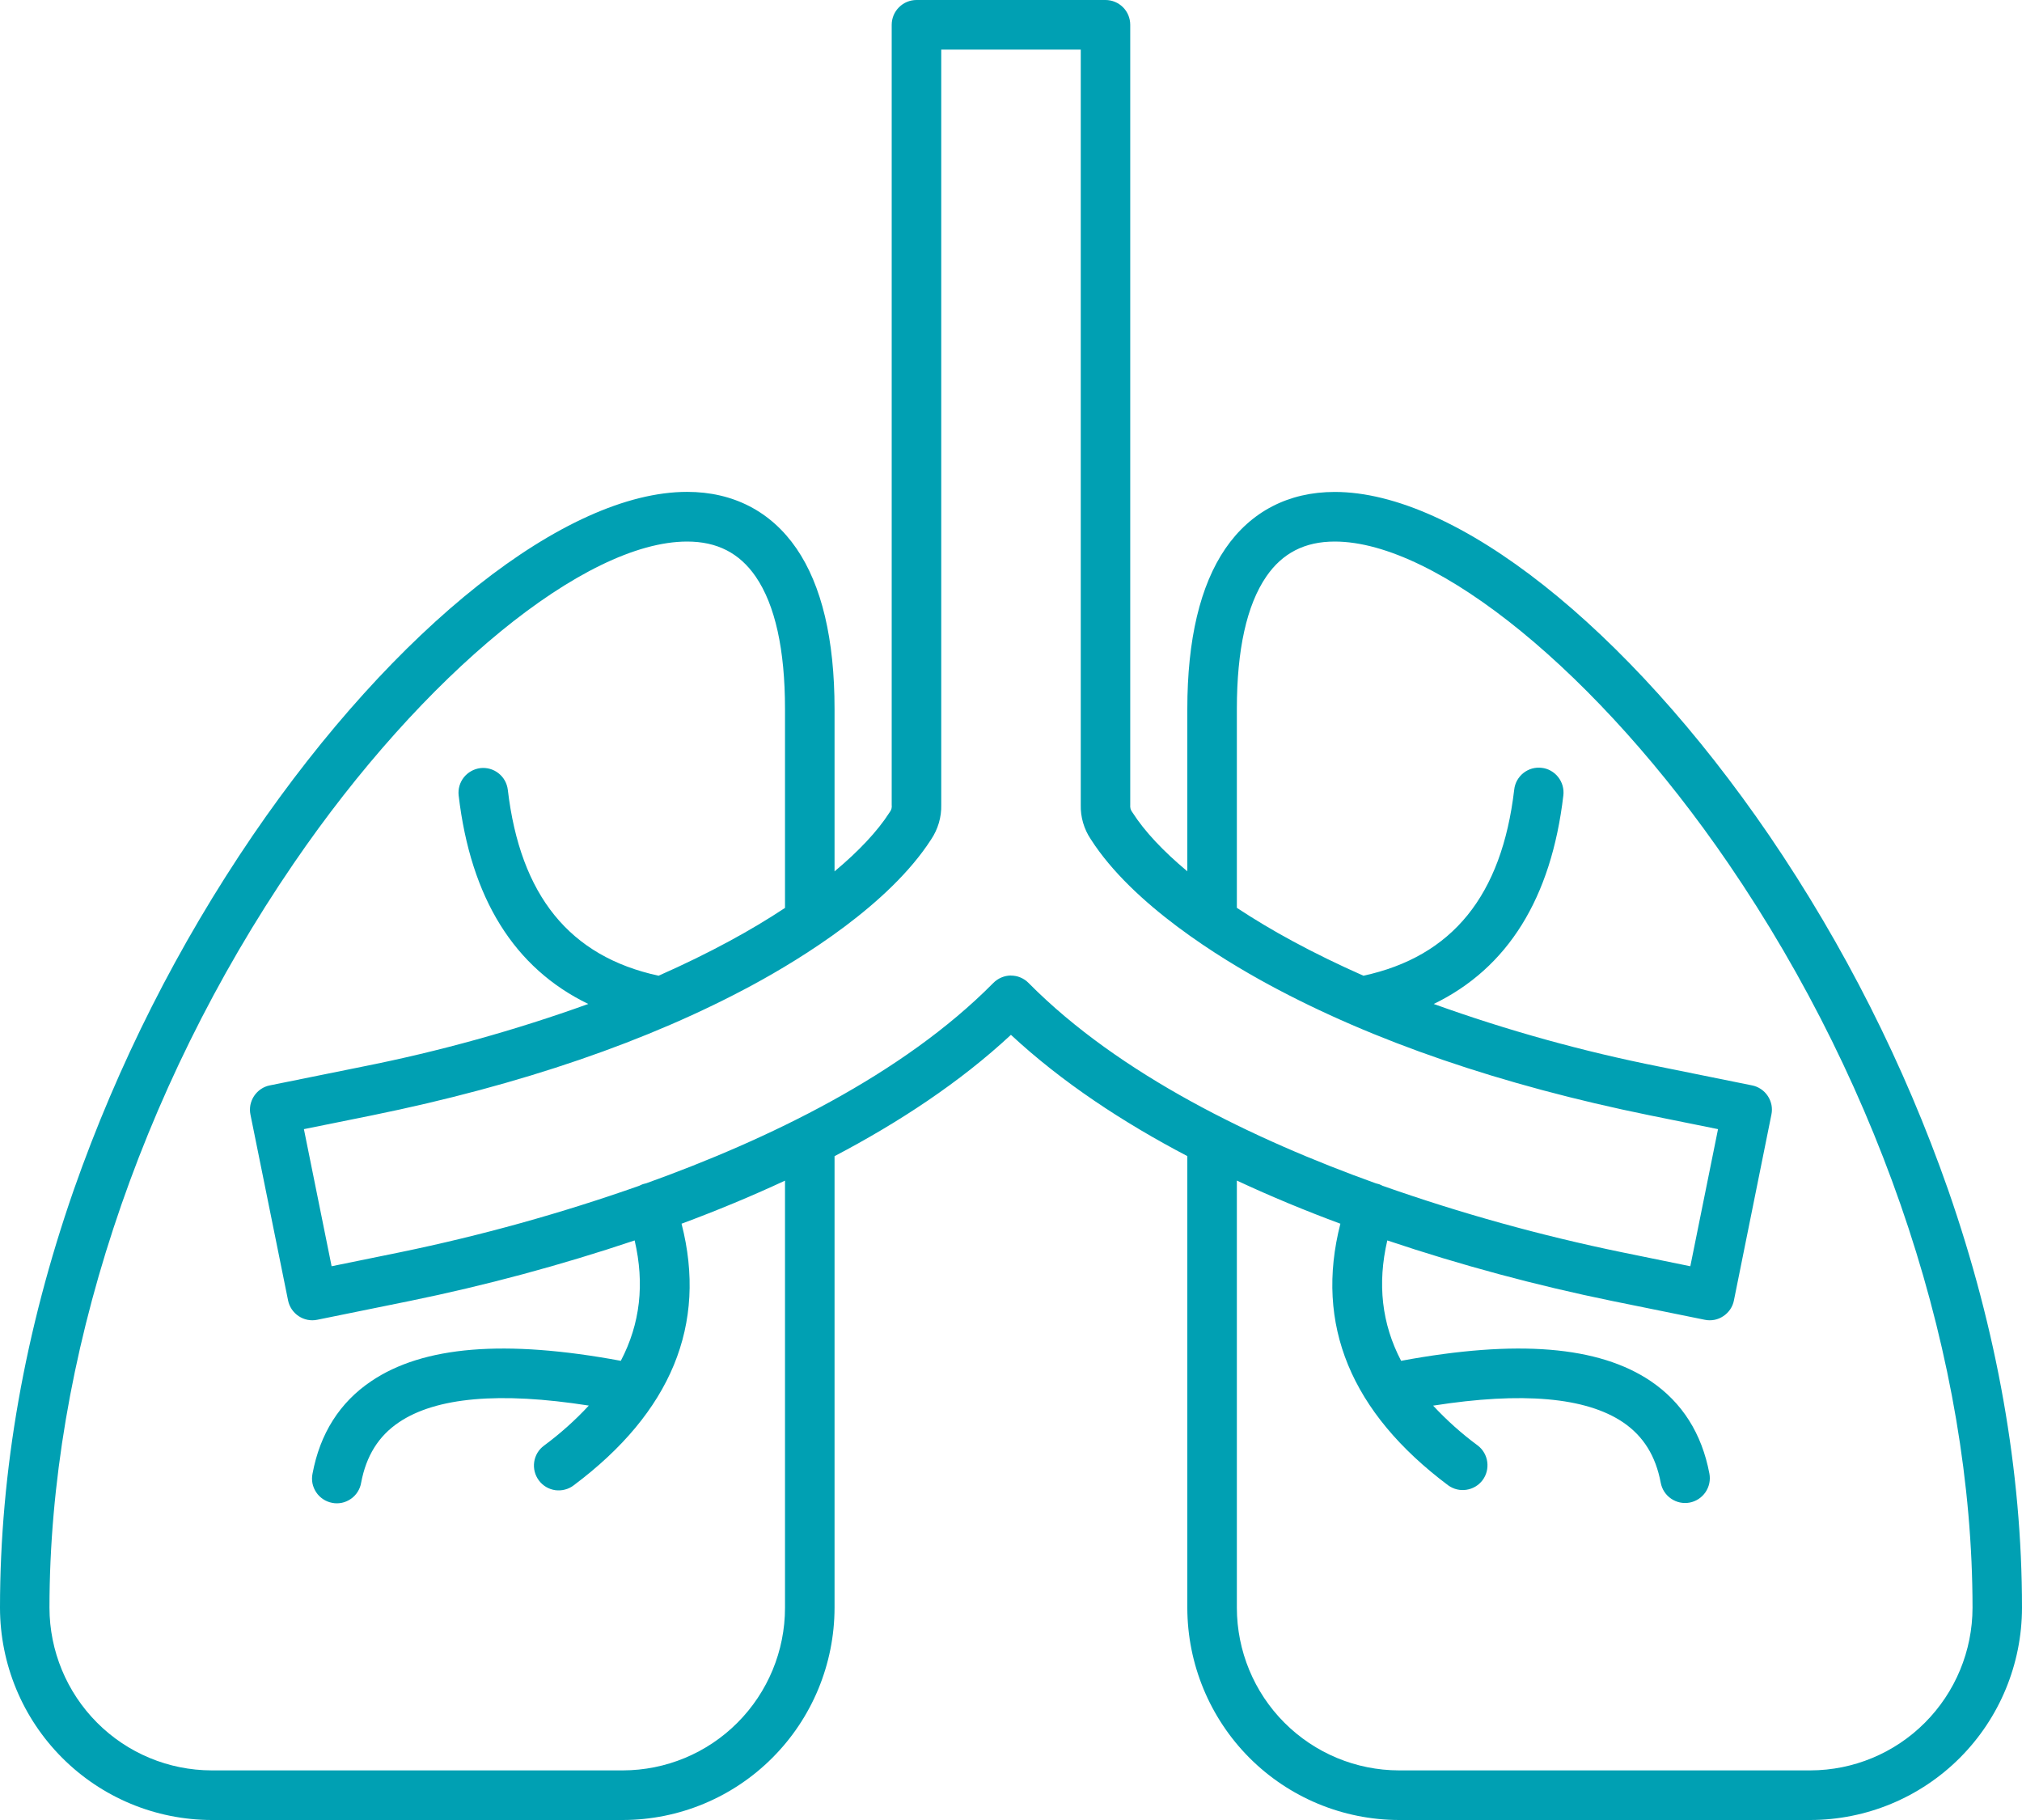<svg width="30" height="27" viewBox="0 0 30 27" fill="none" xmlns="http://www.w3.org/2000/svg">
<path d="M28.904 17.651C28.252 15.79 27.359 14.023 26.25 12.395C24.132 9.298 21.602 7.298 19.803 7.298C19.119 7.298 18.558 7.588 18.181 8.138C17.807 8.684 17.616 9.485 17.616 10.519V12.926C17.259 12.628 16.98 12.332 16.803 12.054C16.79 12.038 16.78 12.02 16.774 12C16.769 11.98 16.767 11.96 16.769 11.939V0.368C16.769 0.27 16.731 0.177 16.662 0.108C16.593 0.039 16.5 0 16.402 0H13.598C13.5 0 13.407 0.039 13.338 0.108C13.269 0.177 13.23 0.27 13.23 0.368V11.939C13.233 11.959 13.231 11.98 13.226 12C13.22 12.019 13.21 12.038 13.197 12.054C13.019 12.332 12.739 12.629 12.382 12.927V10.518C12.382 9.485 12.192 8.684 11.817 8.137C11.44 7.588 10.88 7.297 10.195 7.297C8.397 7.297 5.867 9.298 3.75 12.394C2.64 14.023 1.748 15.79 1.095 17.651C0.368 19.739 0 21.825 0 23.851C0.001 24.686 0.332 25.486 0.921 26.076C1.51 26.667 2.308 26.999 3.14 27H9.241C10.074 26.999 10.872 26.667 11.461 26.076C12.05 25.486 12.381 24.686 12.382 23.851V17.152C13.333 16.653 14.24 16.058 14.999 15.352C15.759 16.058 16.666 16.653 17.616 17.151V23.852C17.617 24.686 17.949 25.487 18.537 26.077C19.126 26.667 19.924 26.999 20.757 27H26.86C27.692 26.999 28.49 26.667 29.079 26.077C29.668 25.487 29.999 24.686 30 23.852C30 21.826 29.631 19.739 28.904 17.651ZM11.647 23.852C11.647 24.491 11.393 25.104 10.942 25.556C10.491 26.009 9.879 26.263 9.241 26.264H3.14C2.503 26.263 1.891 26.009 1.44 25.556C0.989 25.104 0.735 24.491 0.734 23.852C0.734 20.201 2.054 16.177 4.356 12.811C6.279 9.998 8.68 8.034 10.195 8.034C10.639 8.034 10.971 8.204 11.212 8.554C11.501 8.976 11.647 9.637 11.647 10.518V13.469C11.393 13.637 11.117 13.802 10.823 13.961C10.491 14.141 10.14 14.312 9.771 14.475C8.451 14.189 7.719 13.286 7.534 11.715C7.522 11.619 7.473 11.531 7.396 11.471C7.32 11.411 7.223 11.384 7.127 11.395C7.031 11.407 6.943 11.456 6.882 11.532C6.822 11.608 6.794 11.705 6.805 11.801C6.984 13.326 7.63 14.362 8.728 14.894C7.636 15.287 6.515 15.598 5.377 15.824L4.003 16.102C3.956 16.111 3.911 16.13 3.871 16.157C3.831 16.184 3.797 16.219 3.77 16.259C3.743 16.299 3.725 16.345 3.715 16.392C3.706 16.439 3.706 16.488 3.716 16.536L4.274 19.292C4.293 19.387 4.35 19.471 4.431 19.525C4.512 19.579 4.611 19.599 4.707 19.579L6.08 19.3C7.209 19.069 8.323 18.769 9.416 18.402C9.566 19.046 9.499 19.638 9.211 20.188C7.493 19.869 6.278 19.968 5.505 20.492C5.04 20.806 4.748 21.267 4.637 21.861C4.627 21.909 4.627 21.958 4.636 22.006C4.646 22.054 4.665 22.099 4.692 22.139C4.719 22.18 4.754 22.214 4.795 22.241C4.835 22.268 4.881 22.286 4.929 22.295C4.976 22.305 5.025 22.304 5.073 22.294C5.121 22.284 5.166 22.264 5.206 22.236C5.246 22.209 5.28 22.173 5.306 22.132C5.332 22.091 5.35 22.046 5.358 21.997C5.433 21.598 5.616 21.305 5.916 21.102C6.468 20.728 7.415 20.645 8.736 20.852C8.534 21.07 8.312 21.268 8.073 21.445C8.033 21.474 8 21.51 7.975 21.551C7.95 21.593 7.933 21.639 7.926 21.687C7.919 21.735 7.921 21.785 7.933 21.832C7.945 21.879 7.966 21.923 7.995 21.962C8.024 22.001 8.06 22.034 8.102 22.059C8.144 22.084 8.19 22.1 8.238 22.107C8.286 22.113 8.335 22.111 8.382 22.098C8.429 22.086 8.473 22.065 8.512 22.035C9.959 20.952 10.496 19.648 10.112 18.154C10.618 17.966 11.135 17.753 11.647 17.515V23.852ZM14.999 14.472C14.951 14.472 14.903 14.482 14.858 14.501C14.813 14.52 14.773 14.547 14.738 14.582C13.389 15.947 11.382 16.91 9.586 17.555C9.569 17.558 9.553 17.563 9.536 17.568C9.518 17.575 9.501 17.582 9.485 17.591C8.325 18 7.138 18.33 5.934 18.578L4.92 18.785L4.509 16.751L5.523 16.546C7.727 16.097 9.628 15.445 11.172 14.609C11.892 14.219 13.192 13.421 13.815 12.453C13.917 12.301 13.97 12.121 13.965 11.939V0.736H16.035V11.939C16.03 12.121 16.083 12.301 16.185 12.452C16.805 13.42 18.107 14.219 18.828 14.609C20.372 15.445 22.272 16.097 24.476 16.546L25.49 16.751L25.079 18.785L24.066 18.578C22.86 18.33 21.673 18 20.512 17.591C20.496 17.582 20.479 17.575 20.462 17.568C20.446 17.563 20.43 17.559 20.413 17.555C18.618 16.91 16.611 15.947 15.26 14.582C15.226 14.547 15.185 14.52 15.14 14.501C15.096 14.482 15.048 14.473 14.999 14.473L14.999 14.472ZM26.86 26.264H20.757C20.119 26.263 19.508 26.009 19.056 25.556C18.605 25.104 18.352 24.491 18.351 23.852V17.514C18.863 17.753 19.38 17.966 19.887 18.154C19.504 19.648 20.041 20.952 21.486 22.035C21.565 22.092 21.662 22.116 21.757 22.101C21.853 22.087 21.939 22.035 21.997 21.958C22.055 21.88 22.079 21.783 22.066 21.687C22.053 21.591 22.003 21.504 21.926 21.445C21.687 21.269 21.465 21.07 21.263 20.853C22.584 20.645 23.531 20.728 24.082 21.101C24.382 21.305 24.565 21.598 24.64 21.997C24.658 22.093 24.713 22.178 24.794 22.233C24.874 22.288 24.973 22.309 25.069 22.291C25.165 22.273 25.249 22.217 25.304 22.137C25.359 22.056 25.38 21.957 25.362 21.861C25.25 21.267 24.958 20.806 24.494 20.491C23.721 19.968 22.507 19.869 20.788 20.188C20.5 19.638 20.434 19.045 20.583 18.402C21.676 18.769 22.79 19.069 23.919 19.3L25.293 19.579C25.34 19.589 25.389 19.589 25.437 19.58C25.484 19.571 25.529 19.552 25.569 19.525C25.61 19.498 25.644 19.464 25.671 19.424C25.698 19.384 25.717 19.339 25.726 19.291L26.282 16.535C26.292 16.488 26.292 16.439 26.283 16.392C26.273 16.344 26.255 16.299 26.228 16.259C26.202 16.219 26.167 16.184 26.127 16.157C26.087 16.13 26.042 16.111 25.995 16.102L24.622 15.824C23.484 15.598 22.364 15.287 21.272 14.894C22.37 14.362 23.016 13.326 23.195 11.801C23.201 11.753 23.197 11.704 23.184 11.657C23.171 11.611 23.149 11.567 23.119 11.529C23.09 11.491 23.052 11.459 23.01 11.435C22.968 11.411 22.922 11.396 22.873 11.391C22.825 11.385 22.777 11.389 22.73 11.402C22.684 11.415 22.64 11.438 22.602 11.468C22.564 11.498 22.533 11.536 22.509 11.578C22.486 11.62 22.471 11.667 22.466 11.715C22.281 13.286 21.549 14.189 20.229 14.475C19.861 14.312 19.509 14.141 19.177 13.961C18.882 13.802 18.606 13.636 18.351 13.468V10.518C18.351 9.637 18.498 8.976 18.787 8.554C19.027 8.204 19.36 8.034 19.803 8.034C21.319 8.034 23.721 9.998 25.644 12.811C27.945 16.177 29.266 20.201 29.266 23.852C29.265 24.491 29.011 25.104 28.56 25.556C28.109 26.009 27.497 26.263 26.86 26.264Z" fill="#00A0B3"/>
</svg>
